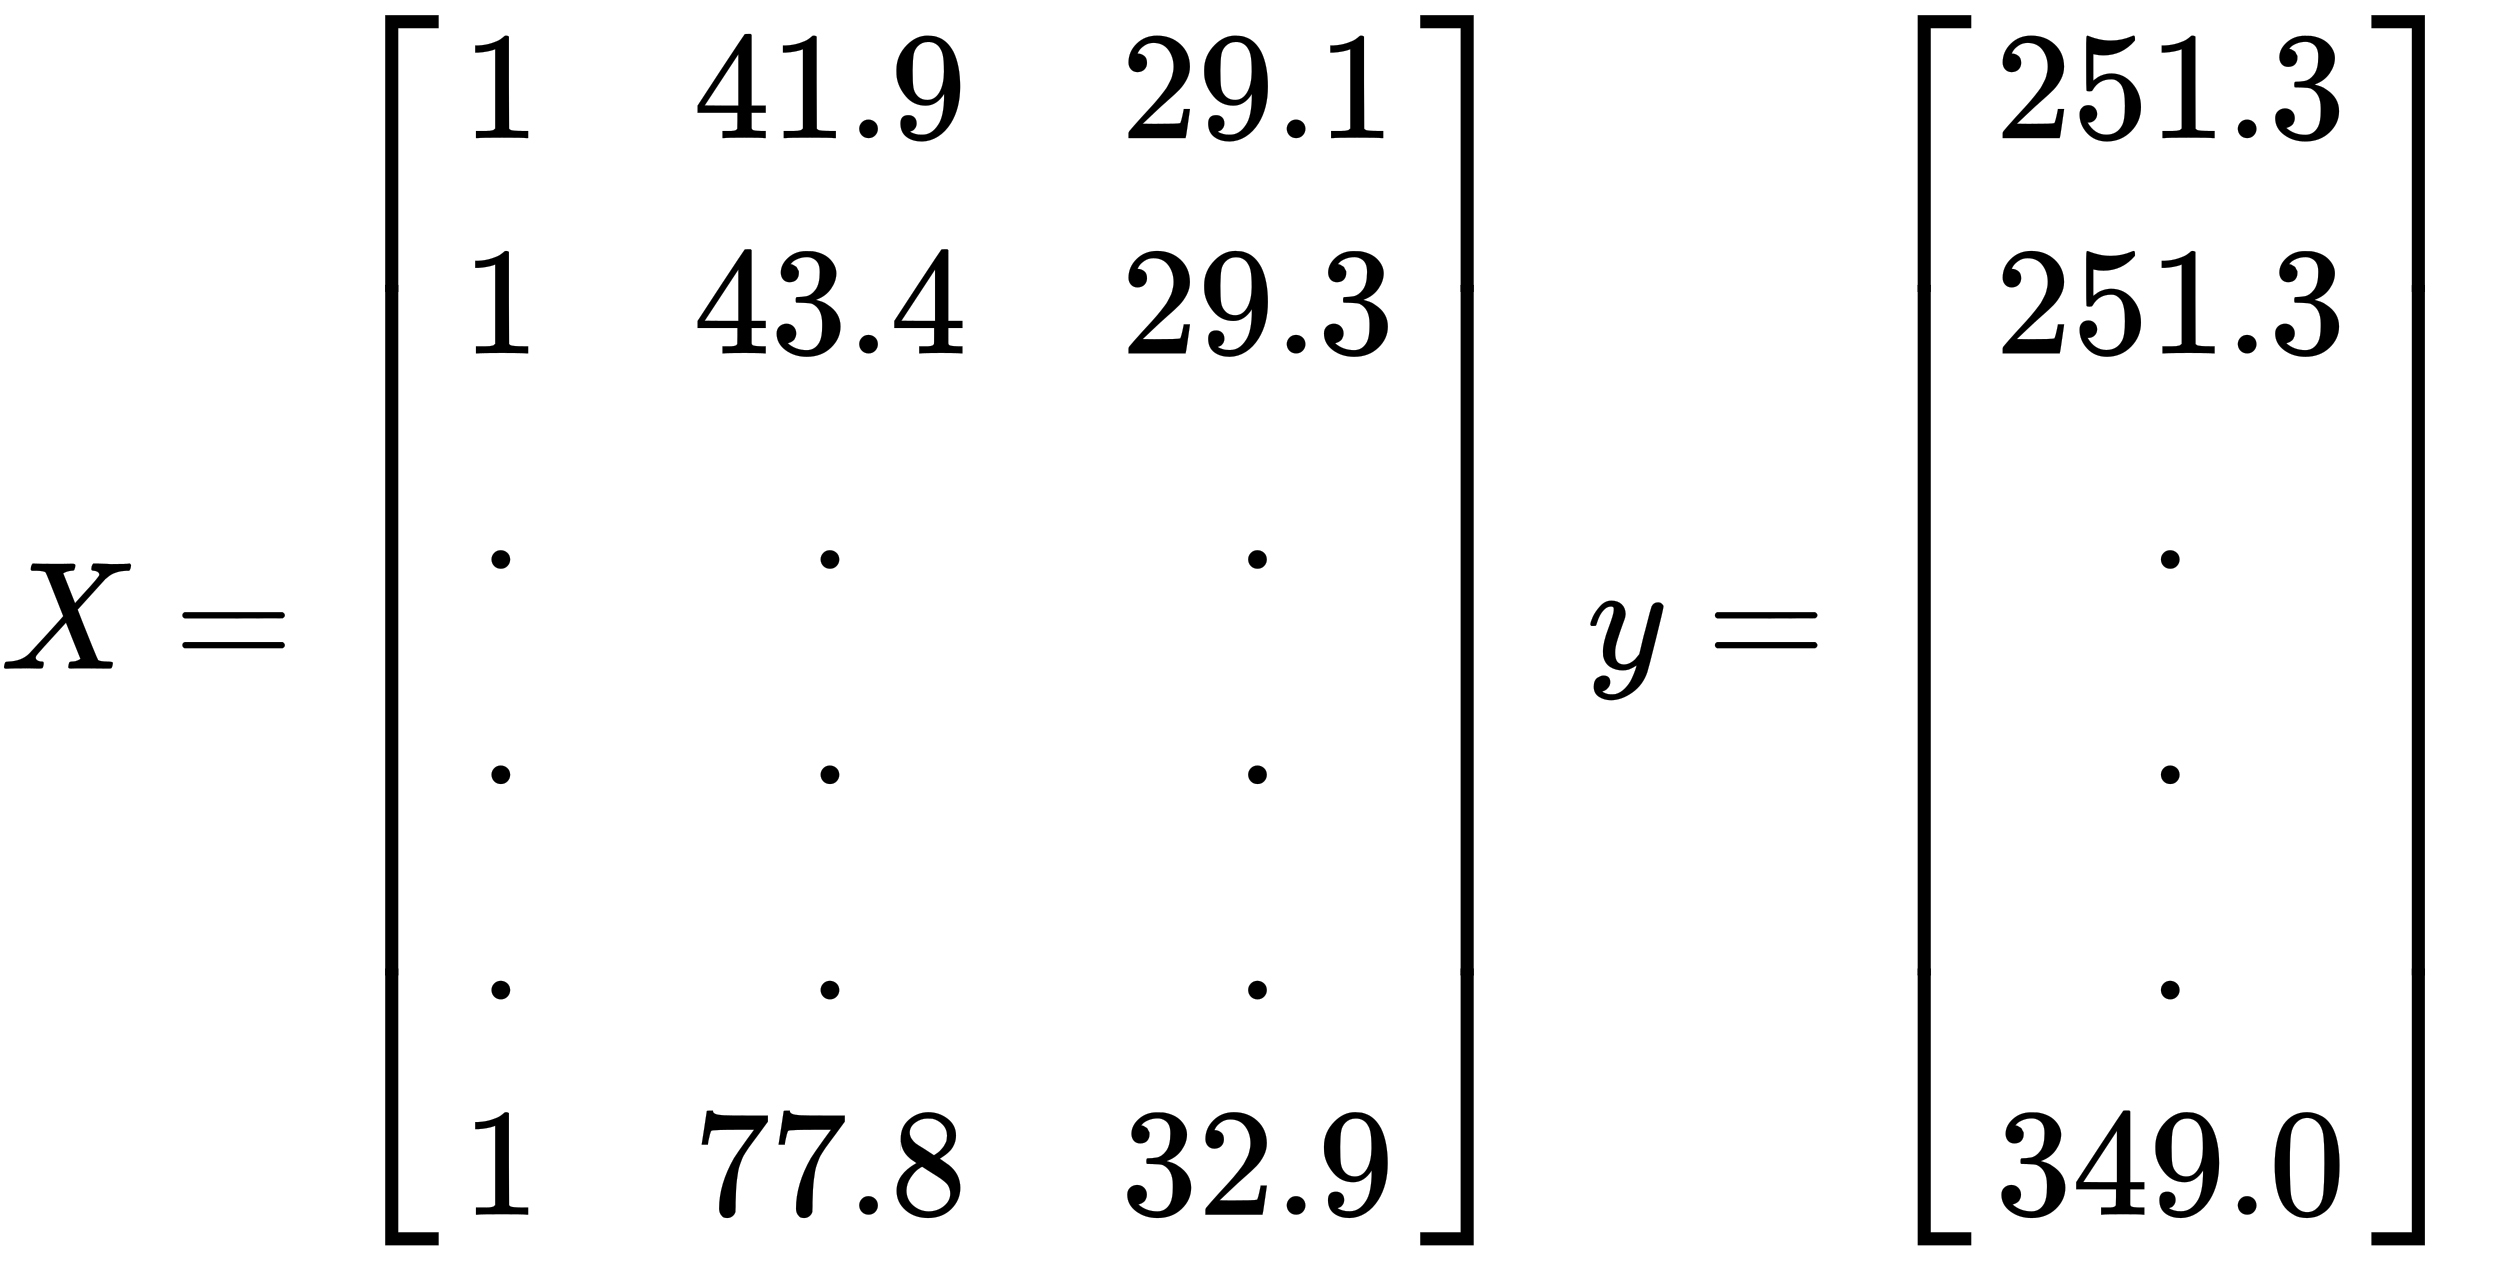 <svg xmlns="http://www.w3.org/2000/svg" role="img" aria-hidden="true" style="margin-right: -0.38ex;vertical-align: -8.97ex;font-size: 12pt;font-family: Calibri;color: Black;" aria-label="{\displaystyle X=\left[{\begin{matrix}1&amp;41.9&amp;29.1\\1&amp;43.4&amp;29.3\\.&amp;.&amp;.\\.&amp;.&amp;.\\.&amp;.&amp;.\\1&amp;77.8&amp;32.9\\\end{matrix}}\right]{\text{     }}y=\left[{\begin{matrix}251.3\\251.3\\.\\.\\.\\349.0\\\end{matrix}}\right]\,\!}" viewBox="0 -4347.8 16255.6 8212.7" focusable="false" width="37.755ex" height="19.075ex" xmlns:xlink="http://www.w3.org/1999/xlink"><defs id="MathJax_SVG_glyphs"><path id="MJMATHI-58" stroke-width="1" d="M 42 0 H 40 Q 26 0 26 11 Q 26 15 29 27 Q 33 41 36 43 T 55 46 Q 141 49 190 98 Q 200 108 306 224 T 411 342 Q 302 620 297 625 Q 288 636 234 637 H 206 Q 200 643 200 645 T 202 664 Q 206 677 212 683 H 226 Q 260 681 347 681 Q 380 681 408 681 T 453 682 T 473 682 Q 490 682 490 671 Q 490 670 488 658 Q 484 643 481 640 T 465 637 Q 434 634 411 620 L 488 426 L 541 485 Q 646 598 646 610 Q 646 628 622 635 Q 617 635 609 637 Q 594 637 594 648 Q 594 650 596 664 Q 600 677 606 683 H 618 Q 619 683 643 683 T 697 681 T 738 680 Q 828 680 837 683 H 845 Q 852 676 852 672 Q 850 647 840 637 H 824 Q 790 636 763 628 T 722 611 T 698 593 L 687 584 Q 687 585 592 480 L 505 384 Q 505 383 536 304 T 601 142 T 638 56 Q 648 47 699 46 Q 734 46 734 37 Q 734 35 732 23 Q 728 7 725 4 T 711 1 Q 708 1 678 1 T 589 2 Q 528 2 496 2 T 461 1 Q 444 1 444 10 Q 444 11 446 25 Q 448 35 450 39 T 455 44 T 464 46 T 480 47 T 506 54 Q 523 62 523 64 Q 522 64 476 181 L 429 299 Q 241 95 236 84 Q 232 76 232 72 Q 232 53 261 47 Q 262 47 267 47 T 273 46 Q 276 46 277 46 T 280 45 T 283 42 T 284 35 Q 284 26 282 19 Q 279 6 276 4 T 261 1 Q 258 1 243 1 T 201 2 T 142 2 Q 64 2 42 0 Z" /><path id="MJMAIN-3D" stroke-width="1" d="M 56 347 Q 56 360 70 367 H 707 Q 722 359 722 347 Q 722 336 708 328 L 390 327 H 72 Q 56 332 56 347 Z M 56 153 Q 56 168 72 173 H 708 Q 722 163 722 153 Q 722 140 707 133 H 70 Q 56 140 56 153 Z" /><path id="MJMAIN-5B" stroke-width="1" d="M 118 -250 V 750 H 255 V 710 H 158 V -210 H 255 V -250 H 118 Z" /><path id="MJMAIN-31" stroke-width="1" d="M 213 578 L 200 573 Q 186 568 160 563 T 102 556 H 83 V 602 H 102 Q 149 604 189 617 T 245 641 T 273 663 Q 275 666 285 666 Q 294 666 302 660 V 361 L 303 61 Q 310 54 315 52 T 339 48 T 401 46 H 427 V 0 H 416 Q 395 3 257 3 Q 121 3 100 0 H 88 V 46 H 114 Q 136 46 152 46 T 177 47 T 193 50 T 201 52 T 207 57 T 213 61 V 578 Z" /><path id="MJMAIN-34" stroke-width="1" d="M 462 0 Q 444 3 333 3 Q 217 3 199 0 H 190 V 46 H 221 Q 241 46 248 46 T 265 48 T 279 53 T 286 61 Q 287 63 287 115 V 165 H 28 V 211 L 179 442 Q 332 674 334 675 Q 336 677 355 677 H 373 L 379 671 V 211 H 471 V 165 H 379 V 114 Q 379 73 379 66 T 385 54 Q 393 47 442 46 H 471 V 0 H 462 Z M 293 211 V 545 L 74 212 L 183 211 H 293 Z" /><path id="MJMAIN-2E" stroke-width="1" d="M 78 60 Q 78 84 95 102 T 138 120 Q 162 120 180 104 T 199 61 Q 199 36 182 18 T 139 0 T 96 17 T 78 60 Z" /><path id="MJMAIN-39" stroke-width="1" d="M 352 287 Q 304 211 232 211 Q 154 211 104 270 T 44 396 Q 42 412 42 436 V 444 Q 42 537 111 606 Q 171 666 243 666 Q 245 666 249 666 T 257 665 H 261 Q 273 665 286 663 T 323 651 T 370 619 T 413 560 Q 456 472 456 334 Q 456 194 396 97 Q 361 41 312 10 T 208 -22 Q 147 -22 108 7 T 68 93 T 121 149 Q 143 149 158 135 T 173 96 Q 173 78 164 65 T 148 49 T 135 44 L 131 43 Q 131 41 138 37 T 164 27 T 206 22 H 212 Q 272 22 313 86 Q 352 142 352 280 V 287 Z M 244 248 Q 292 248 321 297 T 351 430 Q 351 508 343 542 Q 341 552 337 562 T 323 588 T 293 615 T 246 625 Q 208 625 181 598 Q 160 576 154 546 T 147 441 Q 147 358 152 329 T 172 282 Q 197 248 244 248 Z" /><path id="MJMAIN-32" stroke-width="1" d="M 109 429 Q 82 429 66 447 T 50 491 Q 50 562 103 614 T 235 666 Q 326 666 387 610 T 449 465 Q 449 422 429 383 T 381 315 T 301 241 Q 265 210 201 149 L 142 93 L 218 92 Q 375 92 385 97 Q 392 99 409 186 V 189 H 449 V 186 Q 448 183 436 95 T 421 3 V 0 H 50 V 19 V 31 Q 50 38 56 46 T 86 81 Q 115 113 136 137 Q 145 147 170 174 T 204 211 T 233 244 T 261 278 T 284 308 T 305 340 T 320 369 T 333 401 T 340 431 T 343 464 Q 343 527 309 573 T 212 619 Q 179 619 154 602 T 119 569 T 109 550 Q 109 549 114 549 Q 132 549 151 535 T 170 489 Q 170 464 154 447 T 109 429 Z" /><path id="MJMAIN-33" stroke-width="1" d="M 127 463 Q 100 463 85 480 T 69 524 Q 69 579 117 622 T 233 665 Q 268 665 277 664 Q 351 652 390 611 T 430 522 Q 430 470 396 421 T 302 350 L 299 348 Q 299 347 308 345 T 337 336 T 375 315 Q 457 262 457 175 Q 457 96 395 37 T 238 -22 Q 158 -22 100 21 T 42 130 Q 42 158 60 175 T 105 193 Q 133 193 151 175 T 169 130 Q 169 119 166 110 T 159 94 T 148 82 T 136 74 T 126 70 T 118 67 L 114 66 Q 165 21 238 21 Q 293 21 321 74 Q 338 107 338 175 V 195 Q 338 290 274 322 Q 259 328 213 329 L 171 330 L 168 332 Q 166 335 166 348 Q 166 366 174 366 Q 202 366 232 371 Q 266 376 294 413 T 322 525 V 533 Q 322 590 287 612 Q 265 626 240 626 Q 208 626 181 615 T 143 592 T 132 580 H 135 Q 138 579 143 578 T 153 573 T 165 566 T 175 555 T 183 540 T 186 520 Q 186 498 172 481 T 127 463 Z" /><path id="MJMAIN-37" stroke-width="1" d="M 55 458 Q 56 460 72 567 L 88 674 Q 88 676 108 676 H 128 V 672 Q 128 662 143 655 T 195 646 T 364 644 H 485 V 605 L 417 512 Q 408 500 387 472 T 360 435 T 339 403 T 319 367 T 305 330 T 292 284 T 284 230 T 278 162 T 275 80 Q 275 66 275 52 T 274 28 V 19 Q 270 2 255 -10 T 221 -22 Q 210 -22 200 -19 T 179 0 T 168 40 Q 168 198 265 368 Q 285 400 349 489 L 395 552 H 302 Q 128 552 119 546 Q 113 543 108 522 T 98 479 L 95 458 V 455 H 55 V 458 Z" /><path id="MJMAIN-38" stroke-width="1" d="M 70 417 T 70 494 T 124 618 T 248 666 Q 319 666 374 624 T 429 515 Q 429 485 418 459 T 392 417 T 361 389 T 335 371 T 324 363 L 338 354 Q 352 344 366 334 T 382 323 Q 457 264 457 174 Q 457 95 399 37 T 249 -22 Q 159 -22 101 29 T 43 155 Q 43 263 172 335 L 154 348 Q 133 361 127 368 Q 70 417 70 494 Z M 286 386 L 292 390 Q 298 394 301 396 T 311 403 T 323 413 T 334 425 T 345 438 T 355 454 T 364 471 T 369 491 T 371 513 Q 371 556 342 586 T 275 624 Q 268 625 242 625 Q 201 625 165 599 T 128 534 Q 128 511 141 492 T 167 463 T 217 431 Q 224 426 228 424 L 286 386 Z M 250 21 Q 308 21 350 55 T 392 137 Q 392 154 387 169 T 375 194 T 353 216 T 330 234 T 301 253 T 274 270 Q 260 279 244 289 T 218 306 L 210 311 Q 204 311 181 294 T 133 239 T 107 157 Q 107 98 150 60 T 250 21 Z" /><path id="MJMAIN-5D" stroke-width="1" d="M 22 710 V 750 H 159 V -250 H 22 V -210 H 119 V 710 H 22 Z" /><path id="MJSZ4-23A1" stroke-width="1" d="M 319 -645 V 1154 H 666 V 1070 H 403 V -645 H 319 Z" /><path id="MJSZ4-23A3" stroke-width="1" d="M 319 -644 V 1155 H 403 V -560 H 666 V -644 H 319 Z" /><path id="MJSZ4-23A2" stroke-width="1" d="M 319 0 V 602 H 403 V 0 H 319 Z" /><path id="MJSZ4-23A4" stroke-width="1" d="M 0 1070 V 1154 H 347 V -645 H 263 V 1070 H 0 Z" /><path id="MJSZ4-23A6" stroke-width="1" d="M 263 -560 V 1155 H 347 V -644 H 0 V -560 H 263 Z" /><path id="MJSZ4-23A5" stroke-width="1" d="M 263 0 V 602 H 347 V 0 H 263 Z" /><path id="MJMATHI-79" stroke-width="1" d="M 21 287 Q 21 301 36 335 T 84 406 T 158 442 Q 199 442 224 419 T 250 355 Q 248 336 247 334 Q 247 331 231 288 T 198 191 T 182 105 Q 182 62 196 45 T 238 27 Q 261 27 281 38 T 312 61 T 339 94 Q 339 95 344 114 T 358 173 T 377 247 Q 415 397 419 404 Q 432 431 462 431 Q 475 431 483 424 T 494 412 T 496 403 Q 496 390 447 193 T 391 -23 Q 363 -106 294 -155 T 156 -205 Q 111 -205 77 -183 T 43 -117 Q 43 -95 50 -80 T 69 -58 T 89 -48 T 106 -45 Q 150 -45 150 -87 Q 150 -107 138 -122 T 115 -142 T 102 -147 L 99 -148 Q 101 -153 118 -160 T 152 -167 H 160 Q 177 -167 186 -165 Q 219 -156 247 -127 T 290 -65 T 313 -9 T 321 21 L 315 17 Q 309 13 296 6 T 270 -6 Q 250 -11 231 -11 Q 185 -11 150 11 T 104 82 Q 103 89 103 113 Q 103 170 138 262 T 173 379 Q 173 380 173 381 Q 173 390 173 393 T 169 400 T 158 404 H 154 Q 131 404 112 385 T 82 344 T 65 302 T 57 280 Q 55 278 41 278 H 27 Q 21 284 21 287 Z" /><path id="MJMAIN-35" stroke-width="1" d="M 164 157 Q 164 133 148 117 T 109 101 H 102 Q 148 22 224 22 Q 294 22 326 82 Q 345 115 345 210 Q 345 313 318 349 Q 292 382 260 382 H 254 Q 176 382 136 314 Q 132 307 129 306 T 114 304 Q 97 304 95 310 Q 93 314 93 485 V 614 Q 93 664 98 664 Q 100 666 102 666 Q 103 666 123 658 T 178 642 T 253 634 Q 324 634 389 662 Q 397 666 402 666 Q 410 666 410 648 V 635 Q 328 538 205 538 Q 174 538 149 544 L 139 546 V 374 Q 158 388 169 396 T 205 412 T 256 420 Q 337 420 393 355 T 449 201 Q 449 109 385 44 T 229 -22 Q 148 -22 99 32 T 50 154 Q 50 178 61 192 T 84 210 T 107 214 Q 132 214 148 197 T 164 157 Z" /><path id="MJMAIN-30" stroke-width="1" d="M 96 585 Q 152 666 249 666 Q 297 666 345 640 T 423 548 Q 460 465 460 320 Q 460 165 417 83 Q 397 41 362 16 T 301 -15 T 250 -22 Q 224 -22 198 -16 T 137 16 T 82 83 Q 39 165 39 320 Q 39 494 96 585 Z M 321 597 Q 291 629 250 629 Q 208 629 178 597 Q 153 571 145 525 T 137 333 Q 137 175 145 125 T 181 46 Q 209 16 250 16 Q 290 16 318 46 Q 347 76 354 130 T 362 333 Q 362 478 354 524 T 321 597 Z" /></defs><g fill="currentColor" stroke="currentColor" stroke-width="0" transform="matrix(1 0 0 -1 0 0)"><use x="0" y="0" xmlns:NS2="http://www.w3.org/1999/xlink" NS2:href="#MJMATHI-58" /><use x="1130" y="0" xmlns:NS3="http://www.w3.org/1999/xlink" NS3:href="#MJMAIN-3D" /><g transform="translate(2186)"><g transform="translate(0 4250)"><use x="0" y="-1155" xmlns:NS4="http://www.w3.org/1999/xlink" NS4:href="#MJSZ4-23A1" /><g transform="translate(0 -6241.55) scale(1 7.447)"><use xmlns:NS5="http://www.w3.org/1999/xlink" NS5:href="#MJSZ4-23A2" /></g><use x="0" y="-7355" xmlns:NS6="http://www.w3.org/1999/xlink" NS6:href="#MJSZ4-23A3" /></g><g transform="translate(667)"><g transform="translate(167)"><g transform="translate(-13)"><use x="0" y="3450" xmlns:NS7="http://www.w3.org/1999/xlink" NS7:href="#MJMAIN-31" /><use x="0" y="2050" xmlns:NS8="http://www.w3.org/1999/xlink" NS8:href="#MJMAIN-31" /><use x="111" y="650" xmlns:NS9="http://www.w3.org/1999/xlink" NS9:href="#MJMAIN-2E" /><use x="111" y="-750" xmlns:NS10="http://www.w3.org/1999/xlink" NS10:href="#MJMAIN-2E" /><use x="111" y="-2150" xmlns:NS11="http://www.w3.org/1999/xlink" NS11:href="#MJMAIN-2E" /><use x="0" y="-3550" xmlns:NS12="http://www.w3.org/1999/xlink" NS12:href="#MJMAIN-31" /></g><g transform="translate(1488)"><g transform="translate(0 3450)"><use xmlns:NS13="http://www.w3.org/1999/xlink" NS13:href="#MJMAIN-34" /><use x="500" y="0" xmlns:NS14="http://www.w3.org/1999/xlink" NS14:href="#MJMAIN-31" /><use x="1001" y="0" xmlns:NS15="http://www.w3.org/1999/xlink" NS15:href="#MJMAIN-2E" /><use x="1279" y="0" xmlns:NS16="http://www.w3.org/1999/xlink" NS16:href="#MJMAIN-39" /></g><g transform="translate(0 2050)"><use xmlns:NS17="http://www.w3.org/1999/xlink" NS17:href="#MJMAIN-34" /><use x="500" y="0" xmlns:NS18="http://www.w3.org/1999/xlink" NS18:href="#MJMAIN-33" /><use x="1001" y="0" xmlns:NS19="http://www.w3.org/1999/xlink" NS19:href="#MJMAIN-2E" /><use x="1279" y="0" xmlns:NS20="http://www.w3.org/1999/xlink" NS20:href="#MJMAIN-34" /></g><use x="750" y="650" xmlns:NS21="http://www.w3.org/1999/xlink" NS21:href="#MJMAIN-2E" /><use x="750" y="-750" xmlns:NS22="http://www.w3.org/1999/xlink" NS22:href="#MJMAIN-2E" /><use x="750" y="-2150" xmlns:NS23="http://www.w3.org/1999/xlink" NS23:href="#MJMAIN-2E" /><g transform="translate(0 -3550)"><use xmlns:NS24="http://www.w3.org/1999/xlink" NS24:href="#MJMAIN-37" /><use x="500" y="0" xmlns:NS25="http://www.w3.org/1999/xlink" NS25:href="#MJMAIN-37" /><use x="1001" y="0" xmlns:NS26="http://www.w3.org/1999/xlink" NS26:href="#MJMAIN-2E" /><use x="1279" y="0" xmlns:NS27="http://www.w3.org/1999/xlink" NS27:href="#MJMAIN-38" /></g></g><g transform="translate(4268)"><g transform="translate(0 3450)"><use xmlns:NS28="http://www.w3.org/1999/xlink" NS28:href="#MJMAIN-32" /><use x="500" y="0" xmlns:NS29="http://www.w3.org/1999/xlink" NS29:href="#MJMAIN-39" /><use x="1001" y="0" xmlns:NS30="http://www.w3.org/1999/xlink" NS30:href="#MJMAIN-2E" /><use x="1279" y="0" xmlns:NS31="http://www.w3.org/1999/xlink" NS31:href="#MJMAIN-31" /></g><g transform="translate(0 2050)"><use xmlns:NS32="http://www.w3.org/1999/xlink" NS32:href="#MJMAIN-32" /><use x="500" y="0" xmlns:NS33="http://www.w3.org/1999/xlink" NS33:href="#MJMAIN-39" /><use x="1001" y="0" xmlns:NS34="http://www.w3.org/1999/xlink" NS34:href="#MJMAIN-2E" /><use x="1279" y="0" xmlns:NS35="http://www.w3.org/1999/xlink" NS35:href="#MJMAIN-33" /></g><use x="750" y="650" xmlns:NS36="http://www.w3.org/1999/xlink" NS36:href="#MJMAIN-2E" /><use x="750" y="-750" xmlns:NS37="http://www.w3.org/1999/xlink" NS37:href="#MJMAIN-2E" /><use x="750" y="-2150" xmlns:NS38="http://www.w3.org/1999/xlink" NS38:href="#MJMAIN-2E" /><g transform="translate(0 -3550)"><use xmlns:NS39="http://www.w3.org/1999/xlink" NS39:href="#MJMAIN-33" /><use x="500" y="0" xmlns:NS40="http://www.w3.org/1999/xlink" NS40:href="#MJMAIN-32" /><use x="1001" y="0" xmlns:NS41="http://www.w3.org/1999/xlink" NS41:href="#MJMAIN-2E" /><use x="1279" y="0" xmlns:NS42="http://www.w3.org/1999/xlink" NS42:href="#MJMAIN-39" /></g></g></g></g><g transform="translate(7049 4250)"><use x="0" y="-1155" xmlns:NS43="http://www.w3.org/1999/xlink" NS43:href="#MJSZ4-23A4" /><g transform="translate(0 -6241.55) scale(1 7.447)"><use xmlns:NS44="http://www.w3.org/1999/xlink" NS44:href="#MJSZ4-23A5" /></g><use x="0" y="-7355" xmlns:NS45="http://www.w3.org/1999/xlink" NS45:href="#MJSZ4-23A6" /></g></g><use x="10320" y="0" xmlns:NS46="http://www.w3.org/1999/xlink" NS46:href="#MJMATHI-79" /><use x="11095" y="0" xmlns:NS47="http://www.w3.org/1999/xlink" NS47:href="#MJMAIN-3D" /><g transform="translate(12151)"><g transform="translate(0 4250)"><use x="0" y="-1155" xmlns:NS48="http://www.w3.org/1999/xlink" NS48:href="#MJSZ4-23A1" /><g transform="translate(0 -6241.55) scale(1 7.447)"><use xmlns:NS49="http://www.w3.org/1999/xlink" NS49:href="#MJSZ4-23A2" /></g><use x="0" y="-7355" xmlns:NS50="http://www.w3.org/1999/xlink" NS50:href="#MJSZ4-23A3" /></g><g transform="translate(667)"><g transform="translate(167)"><g transform="translate(-13)"><g transform="translate(0 3450)"><use xmlns:NS51="http://www.w3.org/1999/xlink" NS51:href="#MJMAIN-32" /><use x="500" y="0" xmlns:NS52="http://www.w3.org/1999/xlink" NS52:href="#MJMAIN-35" /><use x="1001" y="0" xmlns:NS53="http://www.w3.org/1999/xlink" NS53:href="#MJMAIN-31" /><use x="1501" y="0" xmlns:NS54="http://www.w3.org/1999/xlink" NS54:href="#MJMAIN-2E" /><use x="1780" y="0" xmlns:NS55="http://www.w3.org/1999/xlink" NS55:href="#MJMAIN-33" /></g><g transform="translate(0 2050)"><use xmlns:NS56="http://www.w3.org/1999/xlink" NS56:href="#MJMAIN-32" /><use x="500" y="0" xmlns:NS57="http://www.w3.org/1999/xlink" NS57:href="#MJMAIN-35" /><use x="1001" y="0" xmlns:NS58="http://www.w3.org/1999/xlink" NS58:href="#MJMAIN-31" /><use x="1501" y="0" xmlns:NS59="http://www.w3.org/1999/xlink" NS59:href="#MJMAIN-2E" /><use x="1780" y="0" xmlns:NS60="http://www.w3.org/1999/xlink" NS60:href="#MJMAIN-33" /></g><use x="1001" y="650" xmlns:NS61="http://www.w3.org/1999/xlink" NS61:href="#MJMAIN-2E" /><use x="1001" y="-750" xmlns:NS62="http://www.w3.org/1999/xlink" NS62:href="#MJMAIN-2E" /><use x="1001" y="-2150" xmlns:NS63="http://www.w3.org/1999/xlink" NS63:href="#MJMAIN-2E" /><g transform="translate(0 -3550)"><use xmlns:NS64="http://www.w3.org/1999/xlink" NS64:href="#MJMAIN-33" /><use x="500" y="0" xmlns:NS65="http://www.w3.org/1999/xlink" NS65:href="#MJMAIN-34" /><use x="1001" y="0" xmlns:NS66="http://www.w3.org/1999/xlink" NS66:href="#MJMAIN-39" /><use x="1501" y="0" xmlns:NS67="http://www.w3.org/1999/xlink" NS67:href="#MJMAIN-2E" /><use x="1780" y="0" xmlns:NS68="http://www.w3.org/1999/xlink" NS68:href="#MJMAIN-30" /></g></g></g></g><g transform="translate(3269 4250)"><use x="0" y="-1155" xmlns:NS69="http://www.w3.org/1999/xlink" NS69:href="#MJSZ4-23A4" /><g transform="translate(0 -6241.55) scale(1 7.447)"><use xmlns:NS70="http://www.w3.org/1999/xlink" NS70:href="#MJSZ4-23A5" /></g><use x="0" y="-7355" xmlns:NS71="http://www.w3.org/1999/xlink" NS71:href="#MJSZ4-23A6" /></g></g></g></svg>